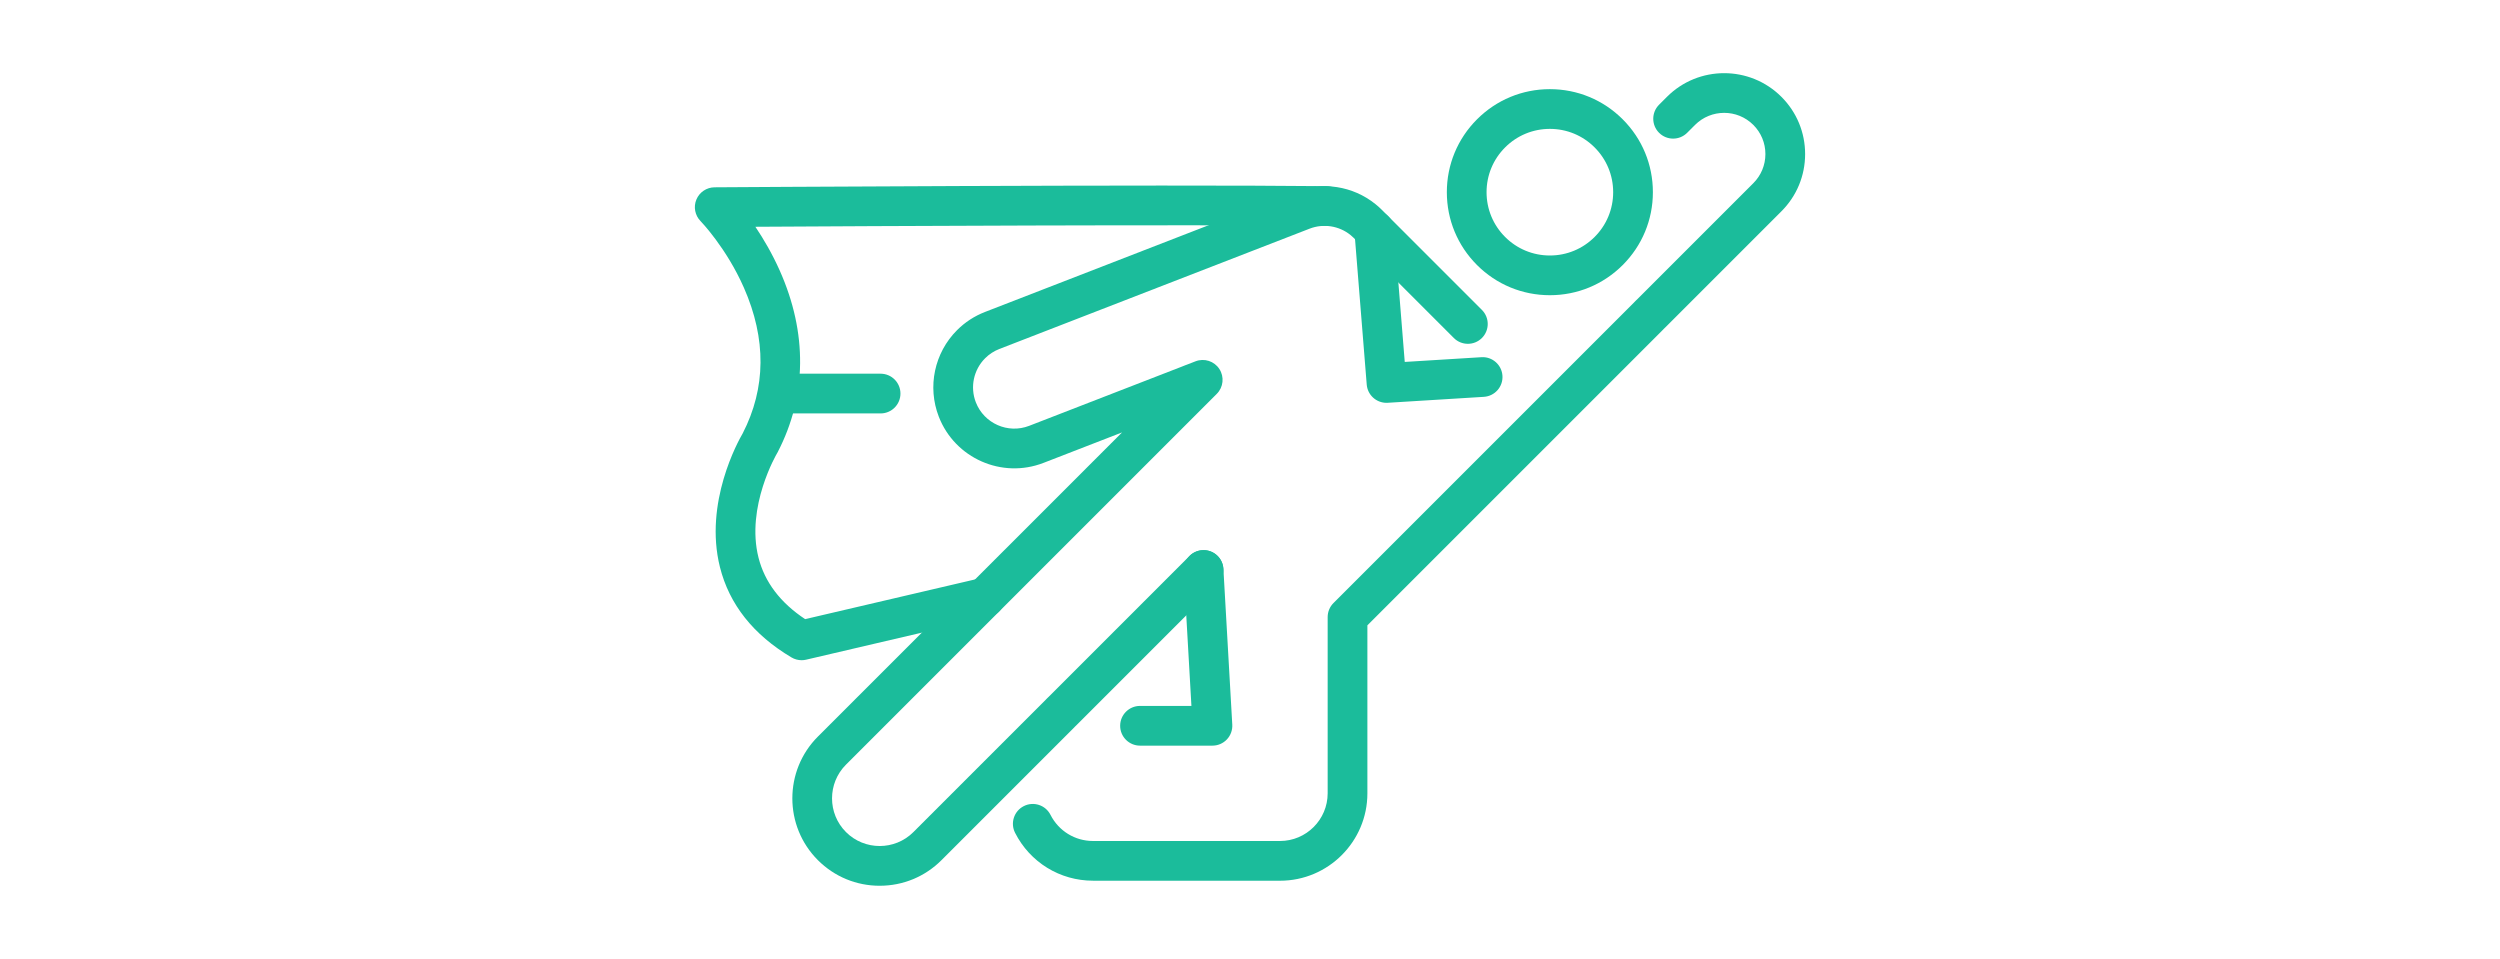 <?xml version="1.0" encoding="UTF-8"?> <svg xmlns="http://www.w3.org/2000/svg" id="Layer_1" width="292" height="112" version="1.1" viewBox="0 0 292 112"><defs><style> .st0 { fill: #1bbc9b; } </style></defs><g><path class="st0" d="M181.024,34.48c-3.214,0-6.236-1.252-8.509-3.524-2.273-2.273-3.524-5.295-3.524-8.509s1.252-6.236,3.524-8.509,5.295-3.525,8.509-3.525,6.236,1.252,8.509,3.525c2.273,2.273,3.524,5.295,3.524,8.509s-1.252,6.236-3.524,8.509h0s0-0,0,0c-2.273,2.273-5.295,3.524-8.509,3.524ZM181.024,15.053c-1.975,0-3.832.769-5.228,2.166-1.397,1.397-2.166,3.253-2.166,5.229s.769,3.832,2.166,5.228c1.397,1.397,3.253,2.166,5.228,2.166s3.832-.769,5.228-2.166h0c1.397-1.397,2.166-3.253,2.166-5.228s-.769-3.832-2.166-5.229c-1.397-1.397-3.253-2.166-5.228-2.166Z"></path><path class="st0" d="M102.749,103.457h-.001c-2.726-0-5.289-1.062-7.217-2.99-3.98-3.98-3.98-10.456,0-14.436l15.439-15.439c.063-.063.126-.124.189-.184.062-.066.126-.131.191-.196l19.706-19.706-9.174,3.558c-4.858,1.885-10.345-.536-12.231-5.396-1.354-3.49-.517-7.456,2.131-10.104.933-.933,2.031-1.648,3.265-2.127l17.835-6.916c.095-.037.196-.075.3-.111.093-.04.187-.079.282-.116l17.83-6.914c3.146-1.216,6.725-.66,9.347,1.452.259.204.507.426.758.678l11.688,11.688c.906.906.906,2.375,0,3.28-.906.906-2.374.906-3.28,0l-11.688-11.688c-.124-.124-.242-.23-.359-.322-.007-.006-.015-.012-.022-.018-1.336-1.079-3.163-1.364-4.768-.744l-17.833,6.915c-.054.021-.103.041-.149.063-.065.029-.131.056-.197.079-.018.006-.035.012-.053.018-.056.018-.111.038-.165.06l-17.848,6.92c-.629.244-1.188.608-1.661,1.082-1.349,1.349-1.776,3.369-1.087,5.146.961,2.475,3.755,3.709,6.228,2.749l17.837-6.917c.042-.016.088-.034.134-.054.079-.036.159-.068.241-.096v-.001c.071-.024.139-.05.209-.076l1.013-.393c1.022-.397,2.183-.023,2.782.896.599.919.472,2.132-.303,2.907l-27.488,27.488c-.05.05-.098.101-.146.151-.013.014-.027.028-.041.042-.003.003-.005.005-.008.008-.015.015-.03.03-.045.044-.047.044-.093.089-.14.135l-15.439,15.439c-2.171,2.171-2.171,5.704,0,7.875,2.171,2.172,5.705,2.171,7.875,0l15.439-15.439c.048-.048.093-.096.139-.143.013-.014.026-.027.04-.041.013-.013.035-.034.048-.047.051-.049.103-.098.154-.149l16.431-16.431c.906-.906,2.375-.905,3.28,0,.906.906.906,2.375,0,3.28l-16.431,16.431c-.066.066-.131.128-.196.191-.06.063-.121.126-.184.189l-15.439,15.439c-1.928,1.928-4.492,2.99-7.218,2.99Z"></path><path class="st0" d="M141.614,87.091h-8.46c-1.281,0-2.32-1.039-2.32-2.32s1.039-2.32,2.32-2.32h6.004l-.897-15.742c-.073-1.279.905-2.375,2.184-2.448,1.279-.076,2.375.905,2.448,2.184l1.037,18.194c.036.637-.191,1.261-.629,1.725s-1.048.727-1.686.727Z"></path><path class="st0" d="M149.502,102.866h-21.835c-3.867,0-7.357-2.144-9.107-5.595-.579-1.143-.123-2.539,1.02-3.118,1.143-.579,2.538-.123,3.118,1.02.956,1.884,2.86,3.055,4.969,3.055h21.835c3.071,0,5.569-2.498,5.569-5.569v-20.584c0-.615.244-1.205.679-1.64l35.074-35.074c.051-.051.101-.103.148-.154.044-.048.089-.093.137-.137.051-.046.102-.096.151-.145l13.529-13.528c.909-.909,1.41-2.118,1.41-3.403s-.501-2.494-1.41-3.403c-1.877-1.877-4.931-1.878-6.808-.001l-.921.921c-.906.906-2.374.906-3.28,0-.906-.906-.906-2.375,0-3.28l.921-.921c3.686-3.685,9.683-3.684,13.369.002,1.785,1.786,2.768,4.159,2.768,6.684s-.983,4.898-2.768,6.684l-13.526,13.526c-.072.072-.148.146-.224.217-.07.074-.141.148-.214.221l-34.395,34.395v19.623c0,5.629-4.579,10.208-10.208,10.208Z"></path><path class="st0" d="M161.943,47.05c-1.2,0-2.213-.922-2.31-2.134l-1.433-17.826c-.103-1.277.85-2.395,2.126-2.498,1.28-.103,2.396.849,2.498,2.126l1.25,15.556,8.955-.553c1.275-.083,2.379.893,2.458,2.172.079,1.279-.893,2.379-2.172,2.458l-11.227.694c-.049.003-.097.004-.145.004Z"></path><path class="st0" d="M93.63,77.112c-.414,0-.823-.111-1.185-.325-4.455-2.645-7.266-6.196-8.357-10.554-1.882-7.522,2.147-14.739,2.657-15.61,2.729-5.307,2.777-11.033.142-17.021-2.053-4.666-5.036-7.751-5.066-7.782-.65-.666-.841-1.657-.482-2.515.358-.859,1.193-1.421,2.123-1.428.519-.004,52.094-.348,71.475-.133,1.281.014,2.308,1.064,2.293,2.345-.014,1.272-1.05,2.294-2.319,2.294-.009,0-.017,0-.026-0-15.865-.176-53.4.024-66.658.104.939,1.393,1.954,3.115,2.838,5.095,3.261,7.305,3.181,14.647-.232,21.232-.024.046-.049.09-.075.134-.034.057-3.671,6.229-2.164,12.186.722,2.854,2.552,5.266,5.446,7.18l20.487-4.787c1.246-.292,2.495.483,2.786,1.731.291,1.248-.483,2.495-1.731,2.786l-21.427,5.007c-.174.041-.351.061-.528.061Z"></path></g><path class="st0" d="M102.853,48.288h-11.915c-1.281,0-2.32-1.039-2.32-2.32s1.039-2.32,2.32-2.32h11.915c1.281,0,2.32,1.039,2.32,2.32s-1.039,2.32-2.32,2.32Z"></path></svg> 